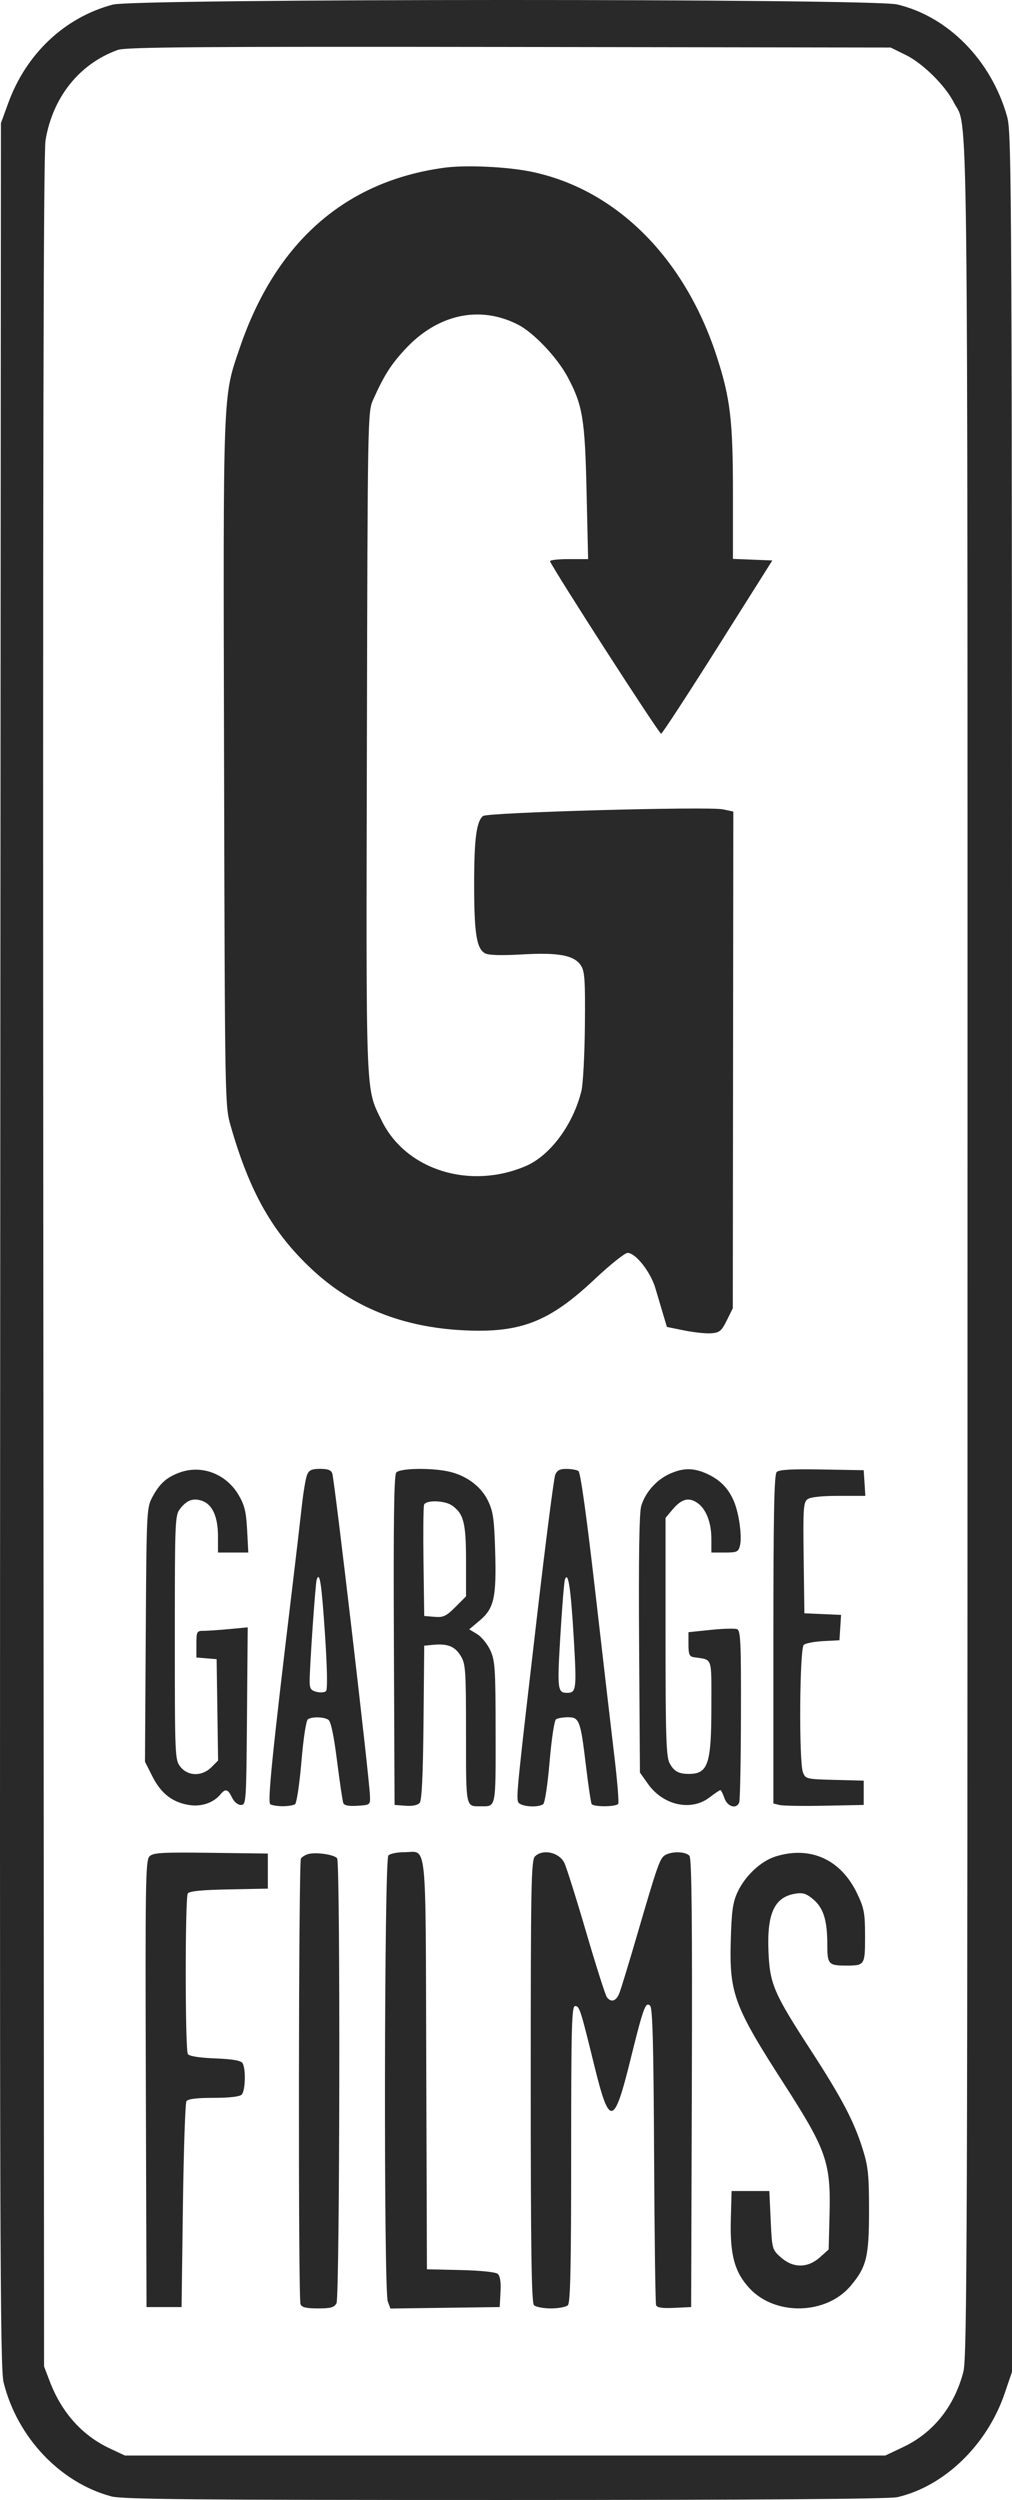 <svg xmlns="http://www.w3.org/2000/svg" width="906" height="2236" viewBox="0 0 906 2236" fill="none"><path fill-rule="evenodd" clip-rule="evenodd" d="M101.001 4.108C58.002 15.526 23.519 47.938 7.416 92.072L0.829 110.126L0.211 1113.23C-0.334 2001.08 0.013 2118.02 3.238 2130.94C15.502 2180.08 53.872 2220.56 99.794 2232.81C109.582 2235.42 176.179 2236.02 452.208 2236C677.122 2235.98 796.214 2235.13 803.346 2233.48C845.414 2223.78 883.704 2186.81 899.415 2140.71L906 2121.4V1120.59C906 157.054 905.836 119.199 901.571 104.089C887.433 54.003 848.858 14.753 803.189 3.984C780.331 -1.407 121.33 -1.289 101.001 4.108ZM105.452 44.661C71.118 56.995 47.142 86.942 40.77 125.45C38.856 137.008 38.298 418.56 38.781 1129.04L39.45 2116.57L44.632 2130.1C55.245 2157.83 73.597 2178.3 98.165 2189.82L111.863 2196.25H452.208H792.552L808.785 2188.55C835.561 2175.87 854.417 2152.25 862.472 2121.31C865.767 2108.66 866.172 1998.87 866.172 1118.18C866.172 46.728 867.02 117.342 853.848 91.517C846.128 76.381 826.108 56.632 810.918 49.172L797.379 42.52L455.828 42.005C178.93 41.588 112.607 42.09 105.452 44.661ZM397.897 149.991C309.207 161.95 247.04 216.472 214.848 310.528C199.332 355.863 199.764 344.582 200.592 682.582C201.34 987.842 201.362 989.068 206.535 1007.11C223.47 1066.17 243.888 1102.22 279.052 1135.12C315.561 1169.29 360.628 1187.31 416.001 1189.89C466.333 1192.22 491.955 1182.16 532.319 1144.2C546.121 1131.21 559.414 1120.59 561.859 1120.59C568.994 1120.59 582.374 1137.54 586.685 1152.03C588.847 1159.31 592.06 1170.11 593.827 1176.03L597.035 1186.81L612.725 1190C621.354 1191.75 632.216 1192.88 636.862 1192.5C644.212 1191.91 646.008 1190.41 650.681 1180.95L656.05 1170.09L656.284 947.974L656.516 725.857L647.292 723.89C634.352 721.127 436.31 726.611 432.422 729.836C426.503 734.752 424.476 750.35 424.476 791.012C424.476 834.947 426.653 848.593 434.312 852.693C437.474 854.386 448.869 854.714 467.395 853.647C500.186 851.756 514.078 854.383 520.127 863.616C523.477 868.733 524.001 876.761 523.624 917.245C523.378 943.43 521.978 969.745 520.511 975.721C513.122 1005.81 492.617 1033.51 470.799 1042.88C420.527 1064.45 363.09 1046.34 341.644 1002.15C327.168 972.322 327.743 987.057 328.467 664.01C329.116 373.296 329.208 368.3 334.012 357.611C343.872 335.666 349.815 326.29 362.658 312.412C391.713 281.021 429.363 272.804 463.748 290.35C477.813 297.529 498.955 319.856 508.253 337.349C521.701 362.652 523.644 374.496 525.145 440.307L526.509 500.066H509.069C499.479 500.066 491.994 500.943 492.438 502.015C495.941 510.494 590.269 656.769 591.906 656.26C593.067 655.897 615.937 620.875 642.726 578.436L691.436 501.273L673.803 500.568L656.173 499.863V441.126C656.173 375.894 653.844 356.256 641.656 318.762C612.918 230.333 551.361 169.138 475.464 153.541C453.825 149.095 417.039 147.41 397.897 149.991ZM160.583 1317.12C148.925 1321.44 142.866 1326.94 136.349 1339.1C131.299 1348.53 131.157 1351.52 130.483 1462.24L129.793 1575.72L136.518 1589C144.239 1604.25 154.592 1612.2 169.654 1614.46C180.487 1616.09 191.168 1612.39 197.42 1604.86C201.859 1599.51 204.075 1600.12 207.712 1607.71C209.602 1611.66 212.839 1614.35 215.688 1614.35C220.363 1614.35 220.501 1612.35 221.121 1534.93L221.758 1455.5L205.431 1457.04C196.452 1457.89 186.116 1458.59 182.467 1458.6C176.123 1458.62 175.829 1459.15 175.829 1470.55V1482.47L184.88 1483.22L193.932 1483.97L194.589 1529.3L195.245 1574.63L189.269 1580.61C180.907 1588.97 168.261 1588.8 161.522 1580.23C156.627 1574 156.518 1571.48 156.518 1464.66C156.518 1358.64 156.661 1355.27 161.409 1349.23C167.511 1341.47 173.4 1339.51 181.429 1342.56C190.348 1345.95 195.139 1356.94 195.139 1373.99V1388.6H208.717H222.297L221.239 1368.46C220.385 1352.18 218.941 1346.2 213.716 1337.28C202.504 1318.14 180.429 1309.77 160.583 1317.12ZM274.876 1319.18C273.65 1322.17 271.519 1334.94 270.138 1347.55C268.76 1360.17 264.815 1393.85 261.373 1422.4C243.808 1568.11 239.36 1611.97 241.967 1613.71C243.427 1614.69 248.423 1615.49 253.07 1615.49C257.717 1615.49 262.699 1614.69 264.142 1613.71C265.588 1612.74 268.149 1595.64 269.839 1575.72C271.634 1554.52 274.051 1538.77 275.661 1537.73C279.46 1535.28 289.772 1535.51 293.906 1538.12C296.216 1539.59 298.761 1551.56 301.725 1574.91C304.143 1593.95 306.663 1610.94 307.33 1612.68C308.148 1614.81 312.242 1615.59 320.028 1615.09C331.479 1614.36 331.518 1614.33 331.2 1605.9C330.565 1589.02 299.656 1324.96 297.498 1317.98C296.542 1314.88 293.631 1313.75 286.648 1313.75C279.021 1313.75 276.658 1314.84 274.876 1319.18ZM354.727 1317.04C352.747 1319.42 352.168 1360.76 352.619 1467.34L353.242 1614.35L363.105 1615.08C369.328 1615.53 373.994 1614.57 375.741 1612.46C377.646 1610.17 378.71 1587.72 379.152 1540.51L379.794 1471.9L387.972 1471.12C400.7 1469.9 407.297 1472.57 412.445 1481.02C416.836 1488.22 417.191 1493.42 417.198 1550.72C417.208 1617.84 416.742 1615.56 430.483 1615.56C444.244 1615.56 443.764 1617.96 443.706 1549.51C443.658 1492.49 443.204 1485.4 439.019 1476.18C436.47 1470.56 431.169 1464.01 427.237 1461.62L420.092 1457.27L429.438 1449.42C442.335 1438.59 444.527 1428.77 443.298 1387.32C442.444 1358.51 441.488 1351.79 436.904 1342.31C430.727 1329.55 417.826 1319.86 402.228 1316.26C386.519 1312.63 357.99 1313.1 354.727 1317.04ZM497.034 1319.18C495.859 1322.17 488.805 1376.77 481.364 1440.51C463.316 1595.09 462.085 1607.1 463.832 1611.65C465.404 1615.75 481.021 1617.18 486.269 1613.71C487.787 1612.71 490.292 1596.2 492.035 1575.72C493.778 1555.25 496.283 1538.73 497.802 1537.73C499.276 1536.76 504.036 1535.94 508.379 1535.92C518.659 1535.87 519.716 1538.69 524.551 1579.12C526.68 1596.92 528.988 1612.4 529.681 1613.52C531.387 1616.28 551.745 1616.13 553.468 1613.34C554.224 1612.12 552.653 1592.83 549.978 1570.48C547.304 1548.13 539.63 1482.07 532.927 1423.67C525.176 1356.17 519.685 1316.83 517.851 1315.66C516.265 1314.65 511.413 1313.81 507.071 1313.79C501.104 1313.76 498.649 1315.08 497.034 1319.18ZM599.35 1318.29C587.529 1323.66 577.556 1334.99 574.036 1347.06C572.279 1353.08 571.666 1393.48 572.161 1470.69L572.897 1585.38L580.138 1595.59C593.714 1614.73 618.655 1620.24 635.074 1607.71C639.863 1604.06 644.292 1601.07 644.913 1601.07C645.535 1601.07 647.181 1604.33 648.569 1608.32C651.273 1616.07 659.405 1618.38 661.821 1612.07C662.557 1610.16 663.243 1574.82 663.344 1533.55C663.503 1468.75 663.033 1458.32 659.885 1457.11C657.882 1456.35 647.266 1456.64 636.293 1457.77L616.345 1459.83V1470.66C616.345 1479.64 617.171 1481.62 621.173 1482.22C638.267 1484.81 636.862 1480.9 636.862 1525.91C636.862 1577.82 633.951 1586.59 616.702 1586.59C607.436 1586.59 603.2 1584.19 599.359 1576.76C596.417 1571.06 595.828 1552.22 595.828 1463.75V1357.58L601.969 1350.28C609.99 1340.75 616.283 1338.92 623.905 1343.92C631.979 1349.21 636.862 1361.47 636.862 1376.45V1388.6H648.886C659.765 1388.6 661.056 1388.01 662.456 1382.44C664.467 1374.42 661.696 1353.89 657.129 1342.96C652.277 1331.34 644.835 1323.67 633.242 1318.31C621.04 1312.68 611.706 1312.67 599.35 1318.29ZM695.334 1316.59C693.068 1318.86 692.38 1353.76 692.38 1466.3V1613.06L697.811 1614.4C700.797 1615.14 718.992 1615.43 738.242 1615.05L773.242 1614.35V1603.49V1592.62L747.202 1591.94C721.837 1591.27 721.104 1591.09 718.84 1585.14C715.142 1575.41 715.832 1474.27 719.619 1471.12C721.323 1469.71 729.2 1468.22 737.119 1467.81L751.517 1467.07L752.249 1455.72L752.98 1444.36L736.559 1443.64L720.138 1442.93L719.484 1393.43C718.895 1349.03 719.252 1343.63 722.962 1340.92C725.61 1338.98 735.644 1337.9 750.904 1337.9H774.714L773.978 1326.43L773.242 1314.96L735.765 1314.3C708.658 1313.82 697.473 1314.45 695.334 1316.59ZM379.666 1345.81C379.014 1347.51 378.778 1370.6 379.137 1397.12L379.794 1445.34L388.976 1446.1C396.932 1446.75 399.432 1445.58 407.683 1437.33L417.208 1427.8V1396.01C417.208 1362.05 415.124 1353.85 404.615 1346.49C398.107 1341.93 381.329 1341.48 379.666 1345.81ZM283.484 1413C282.335 1416.58 277.208 1490.83 277.208 1503.89C277.208 1510.21 278.359 1511.94 283.419 1513.21C286.834 1514.06 290.648 1513.75 291.893 1512.5C293.303 1511.09 292.939 1491.84 290.925 1461.5C287.913 1416.11 286.158 1404.68 283.484 1413ZM505.743 1412.74C505.038 1414.74 503.196 1437.43 501.654 1463.17C498.779 1511.16 499.127 1514.08 507.725 1514.08C516.002 1514.08 516.368 1511 513.622 1464.47C511.015 1420.32 508.625 1404.62 505.743 1412.74ZM133.793 1660.37C130.314 1663.85 129.998 1683.72 130.556 1863.84L131.174 2063.45H146.863H162.553L163.76 1972.91C164.424 1923.11 165.845 1881.01 166.919 1879.35C168.249 1877.29 175.983 1876.33 191.178 1876.33C205.308 1876.33 214.546 1875.26 216.38 1873.43C219.711 1870.1 220.226 1850.18 217.107 1845.25C215.651 1842.95 208.142 1841.66 192.551 1841.04C178.04 1840.45 169.413 1839.06 168.172 1837.1C165.691 1833.2 165.643 1697.4 168.121 1693.5C169.42 1691.45 180.683 1690.34 204.893 1689.88L239.794 1689.2V1673.51V1657.82L188.721 1657.16C144.587 1656.6 137.124 1657.04 133.793 1660.37ZM276.001 1658.27C273.346 1658.99 270.374 1660.81 269.399 1662.32C267.28 1665.59 266.906 2055.33 269.018 2060.84C270.123 2063.72 273.956 2064.66 284.623 2064.66C296.132 2064.66 299.226 2063.79 301.261 2059.99C304.206 2054.48 304.771 1666.77 301.841 1662.15C299.721 1658.82 283.16 1656.33 276.001 1658.27ZM347.691 1659.51C343.973 1663.22 343.466 2048.78 347.167 2058.51L349.539 2064.76L398.46 2064.1L447.38 2063.45L448.092 2049.95C448.577 2040.79 447.752 2035.58 445.526 2033.73C443.59 2032.13 429.943 2030.73 412.226 2030.33L382.208 2029.65L381.604 1846.15C380.924 1639.36 382.734 1656.61 361.712 1656.61C355.593 1656.61 349.284 1657.91 347.691 1659.51ZM478.931 1660.4C475.544 1663.79 475.139 1685.35 475.139 1861.53C475.139 2011.79 475.829 2059.55 478.035 2061.76C479.628 2063.35 486.471 2064.66 493.242 2064.66C500.013 2064.66 506.856 2063.35 508.449 2061.76C510.631 2059.58 511.345 2026.24 511.345 1926.55C511.345 1812.16 511.823 1794.23 514.87 1794.23C518.787 1794.23 519.61 1796.79 532.02 1847.35C545.578 1902.61 549.645 1902.01 564.345 1842.52C576.001 1795.35 577.988 1789.91 582.065 1793.99C584.237 1796.16 585.12 1829.76 585.581 1927.76C585.922 1999.73 586.723 2060.03 587.363 2061.76C588.186 2063.98 592.919 2064.68 603.641 2064.17L618.759 2063.45L619.377 1863.31C619.826 1717.45 619.256 1662.28 617.27 1659.89C614.088 1656.06 602.29 1655.56 595.871 1659C590.807 1661.71 589.067 1666.6 570.488 1730.25C563.126 1755.48 555.906 1779.11 554.446 1782.77C551.612 1789.86 547.219 1791.3 543.35 1786.39C542.041 1784.73 533.644 1758.38 524.686 1727.84C515.729 1697.29 506.935 1669.45 505.142 1665.97C500.322 1656.6 485.812 1653.52 478.931 1660.4ZM694.612 1660.35C681.131 1664.5 666.907 1677.83 660.124 1692.66C655.994 1701.69 654.92 1709.62 654.201 1736.32C652.943 1783.03 657.295 1794.64 702.131 1864.25C739.922 1922.92 743.822 1934.11 742.656 1980.42L741.862 2011.95L733.979 2018.99C723.076 2028.72 709.957 2028.72 699.056 2018.98C691.26 2012.01 691.161 2011.65 689.966 1985.78L688.759 1959.63H671.862H654.966L654.276 1984.66C653.392 2016.6 657.546 2032.04 670.921 2046.56C693.876 2071.47 739.605 2070.46 761.499 2044.55C775.742 2027.69 777.997 2018.57 778.009 1977.74C778.016 1945.28 777.27 1937.92 772.392 1922.31C764.579 1897.31 753.574 1876.37 725.716 1833.49C692.725 1782.71 689.196 1774.49 687.987 1745.59C686.548 1711.27 693.29 1696.75 712.081 1693.7C718.765 1692.61 721.912 1693.61 728.046 1698.78C737.187 1706.47 740.624 1717.46 740.641 1739.05C740.658 1756.9 741.647 1758.02 757.552 1758.02C774.226 1758.02 774.449 1757.67 774.446 1731.8C774.446 1711.19 773.652 1706.84 767.526 1693.89C753.048 1663.28 725.794 1650.74 694.612 1660.35Z" fill="#2A2929"></path></svg>